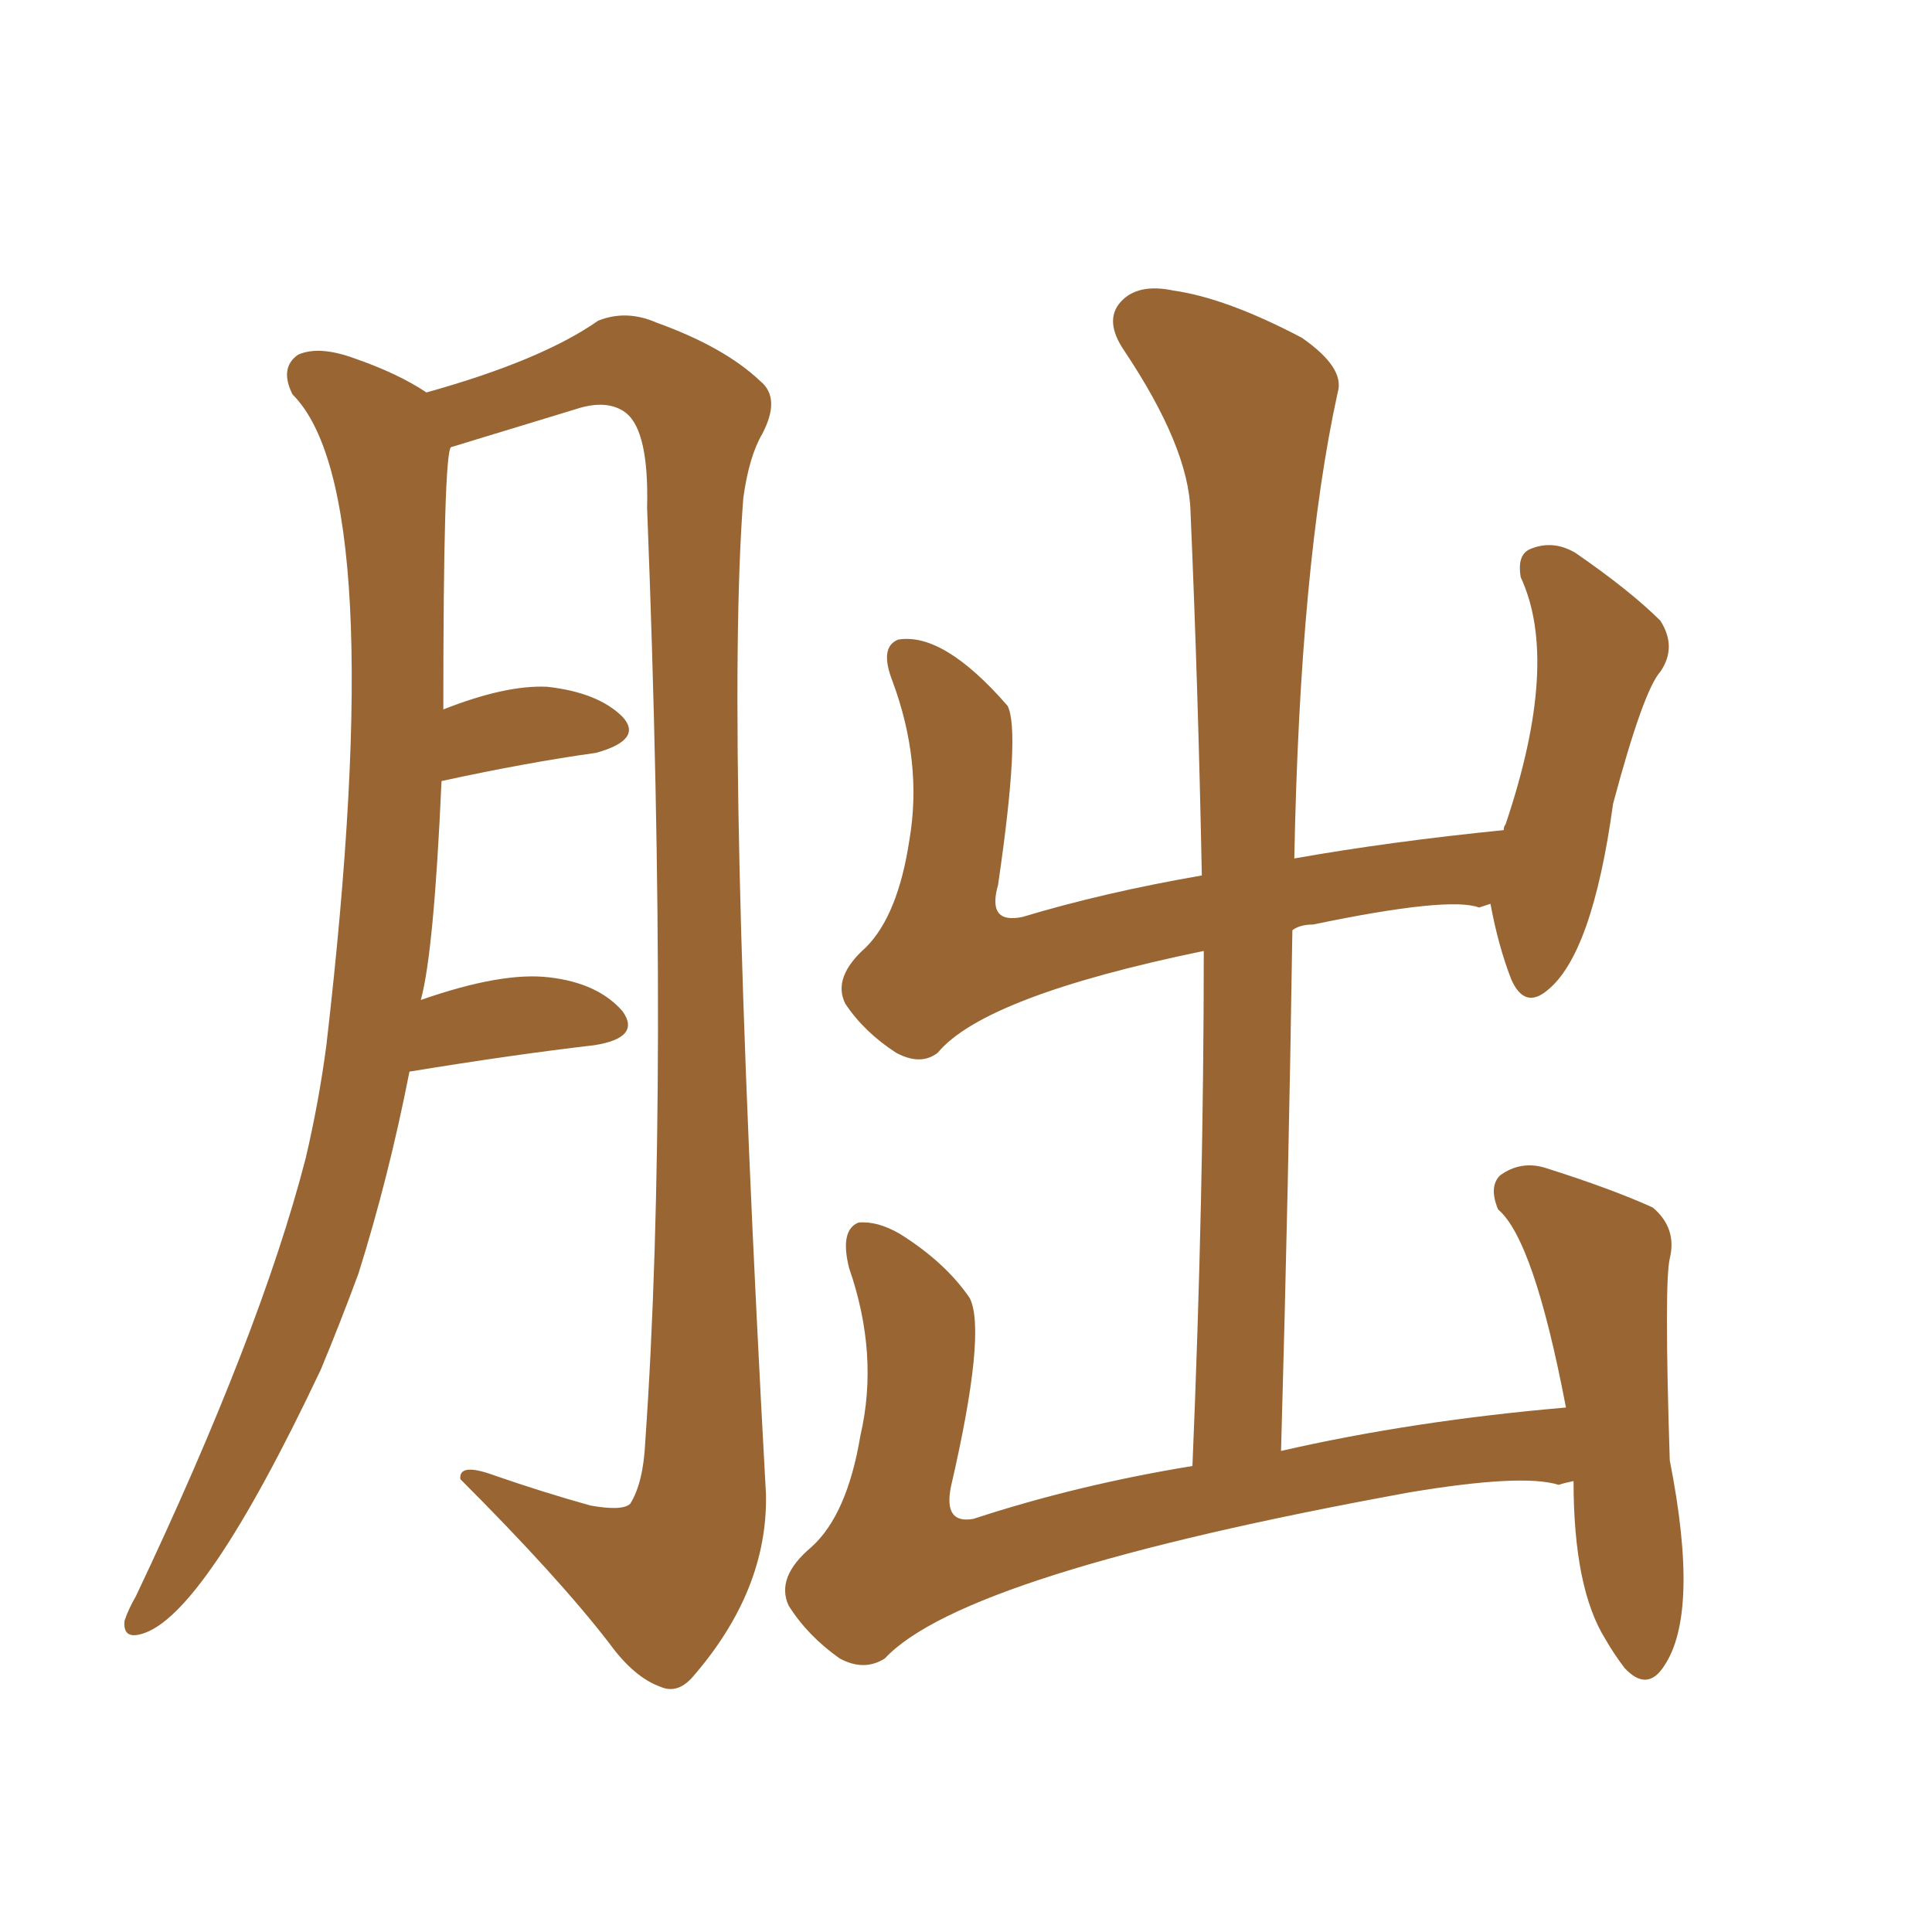 <svg xmlns="http://www.w3.org/2000/svg" xmlns:xlink="http://www.w3.org/1999/xlink" width="150" height="150"><path fill="#996633" padding="10" d="M31.79 83.20L31.79 83.20Q30.18 91.41 27.83 98.88L27.83 98.88Q26.37 102.83 24.90 106.35L24.90 106.35Q15.82 125.54 10.99 126.86L10.99 126.86Q9.52 127.29 9.67 125.83L9.67 125.83Q9.96 124.95 10.55 123.93L10.55 123.93Q20.21 103.56 23.73 89.94L23.73 89.94Q24.76 85.55 25.34 81.15L25.34 81.15Q30.32 38.23 22.71 30.62L22.71 30.62Q21.68 28.56 23.14 27.54L23.14 27.54Q24.76 26.81 27.54 27.83L27.54 27.83Q30.91 29.00 33.11 30.47L33.11 30.47Q42.04 27.98 46.44 24.90L46.44 24.90Q48.63 24.02 50.98 25.05L50.98 25.05Q56.25 26.95 59.03 29.59L59.03 29.59Q60.64 30.91 59.18 33.69L59.18 33.69Q58.15 35.45 57.71 38.67L57.71 38.67Q56.25 57.57 59.47 116.02L59.47 116.02Q59.62 123.49 53.76 130.22L53.76 130.22Q52.59 131.54 51.27 130.96L51.27 130.96Q49.22 130.22 47.31 127.59L47.31 127.59Q43.36 122.46 35.74 114.84L35.74 114.84Q35.60 113.53 38.38 114.55L38.38 114.55Q42.19 115.87 45.85 116.89L45.85 116.89Q48.34 117.33 48.93 116.75L48.93 116.75Q49.95 115.14 50.10 111.91L50.10 111.91Q52.00 84.67 50.24 39.40L50.24 39.40Q50.39 33.54 48.63 32.08L48.63 32.08Q47.31 31.05 45.12 31.64L45.12 31.64Q35.01 34.72 35.01 34.72L35.01 34.72Q34.42 35.30 34.42 55.08L34.42 55.08Q39.26 53.17 42.48 53.32L42.48 53.32Q46.44 53.76 48.34 55.66L48.34 55.66Q49.95 57.42 46.29 58.45L46.29 58.45Q41.02 59.18 34.28 60.64L34.28 60.64Q33.69 73.97 32.67 77.64L32.67 77.64Q38.96 75.44 42.63 75.88L42.63 75.88Q46.44 76.32 48.34 78.52L48.34 78.52Q49.80 80.57 46.14 81.15L46.14 81.15Q39.84 81.88 31.79 83.20ZM122.17 114.99L122.17 114.99L122.17 114.99Q121.44 115.14 121.00 115.28L121.00 115.28Q118.21 114.40 109.42 115.87L109.42 115.87Q74.85 122.17 68.70 128.76L68.70 128.76Q67.09 129.79 65.19 128.76L65.19 128.76Q62.70 127.00 61.23 124.66L61.23 124.66Q60.21 122.46 62.99 120.12L62.99 120.12Q65.77 117.63 66.80 111.47L66.80 111.47Q68.26 105.18 65.92 98.44L65.92 98.44Q65.19 95.51 66.65 94.92L66.65 94.92Q68.12 94.78 69.87 95.80L69.87 95.80Q73.39 98.00 75.29 100.78L75.29 100.78Q76.61 103.42 73.83 115.43L73.83 115.43Q73.24 118.36 75.59 117.92L75.59 117.92Q83.64 115.28 92.58 113.82L92.58 113.82Q93.46 92.87 93.46 73.83L93.46 73.83Q76.46 77.34 72.80 81.74L72.80 81.74Q71.48 82.76 69.58 81.74L69.58 81.74Q67.09 80.13 65.63 77.93L65.63 77.93Q64.60 75.88 67.24 73.54L67.24 73.54Q69.73 71.04 70.61 65.19L70.61 65.19Q71.63 59.18 69.29 52.88L69.29 52.88Q68.26 50.24 69.73 49.66L69.73 49.66Q73.24 49.07 78.22 54.79L78.22 54.79Q79.25 56.69 77.49 68.70L77.49 68.70Q76.61 71.78 79.39 71.19L79.39 71.19Q85.69 69.29 93.31 67.97L93.31 67.97Q93.02 53.32 92.43 39.70L92.43 39.70Q92.29 34.72 87.30 27.25L87.30 27.25Q85.69 24.90 87.01 23.44L87.01 23.44Q88.33 21.97 91.11 22.56L91.11 22.56Q95.21 23.14 101.07 26.22L101.07 26.22Q104.44 28.56 103.86 30.47L103.86 30.47Q100.93 43.80 100.49 66.65L100.49 66.65Q107.96 65.33 116.75 64.45L116.75 64.45Q116.75 64.16 116.89 64.01L116.89 64.01Q121.14 51.42 118.07 44.82L118.07 44.82Q117.77 43.07 118.80 42.63L118.80 42.63Q120.56 41.89 122.31 42.92L122.31 42.92Q126.56 45.85 128.91 48.19L128.91 48.19Q130.22 50.24 128.91 52.15L128.91 52.15Q127.59 53.61 125.24 62.40L125.24 62.40Q123.63 74.12 120.12 76.90L120.12 76.90Q118.36 78.37 117.33 76.03L117.33 76.03Q116.31 73.39 115.72 70.17L115.72 70.17Q115.28 70.31 114.84 70.46L114.84 70.46Q112.50 69.58 101.95 71.78L101.95 71.78Q100.93 71.78 100.34 72.22L100.34 72.22Q100.05 91.85 99.46 112.65L99.46 112.65Q109.72 110.30 121.58 109.28L121.58 109.28Q119.09 96.24 116.31 93.90L116.31 93.90Q115.58 92.14 116.46 91.26L116.46 91.26Q118.07 90.09 119.97 90.67L119.97 90.67Q125.10 92.29 128.32 93.75L128.32 93.75Q130.22 95.36 129.64 97.71L129.64 97.71Q129.20 99.61 129.64 113.38L129.64 113.38Q131.98 125.24 129.20 129.35L129.20 129.35Q127.88 131.40 126.12 129.49L126.12 129.49Q125.24 128.32 124.66 127.29L124.66 127.29Q122.17 123.34 122.17 114.99Z"/></svg>